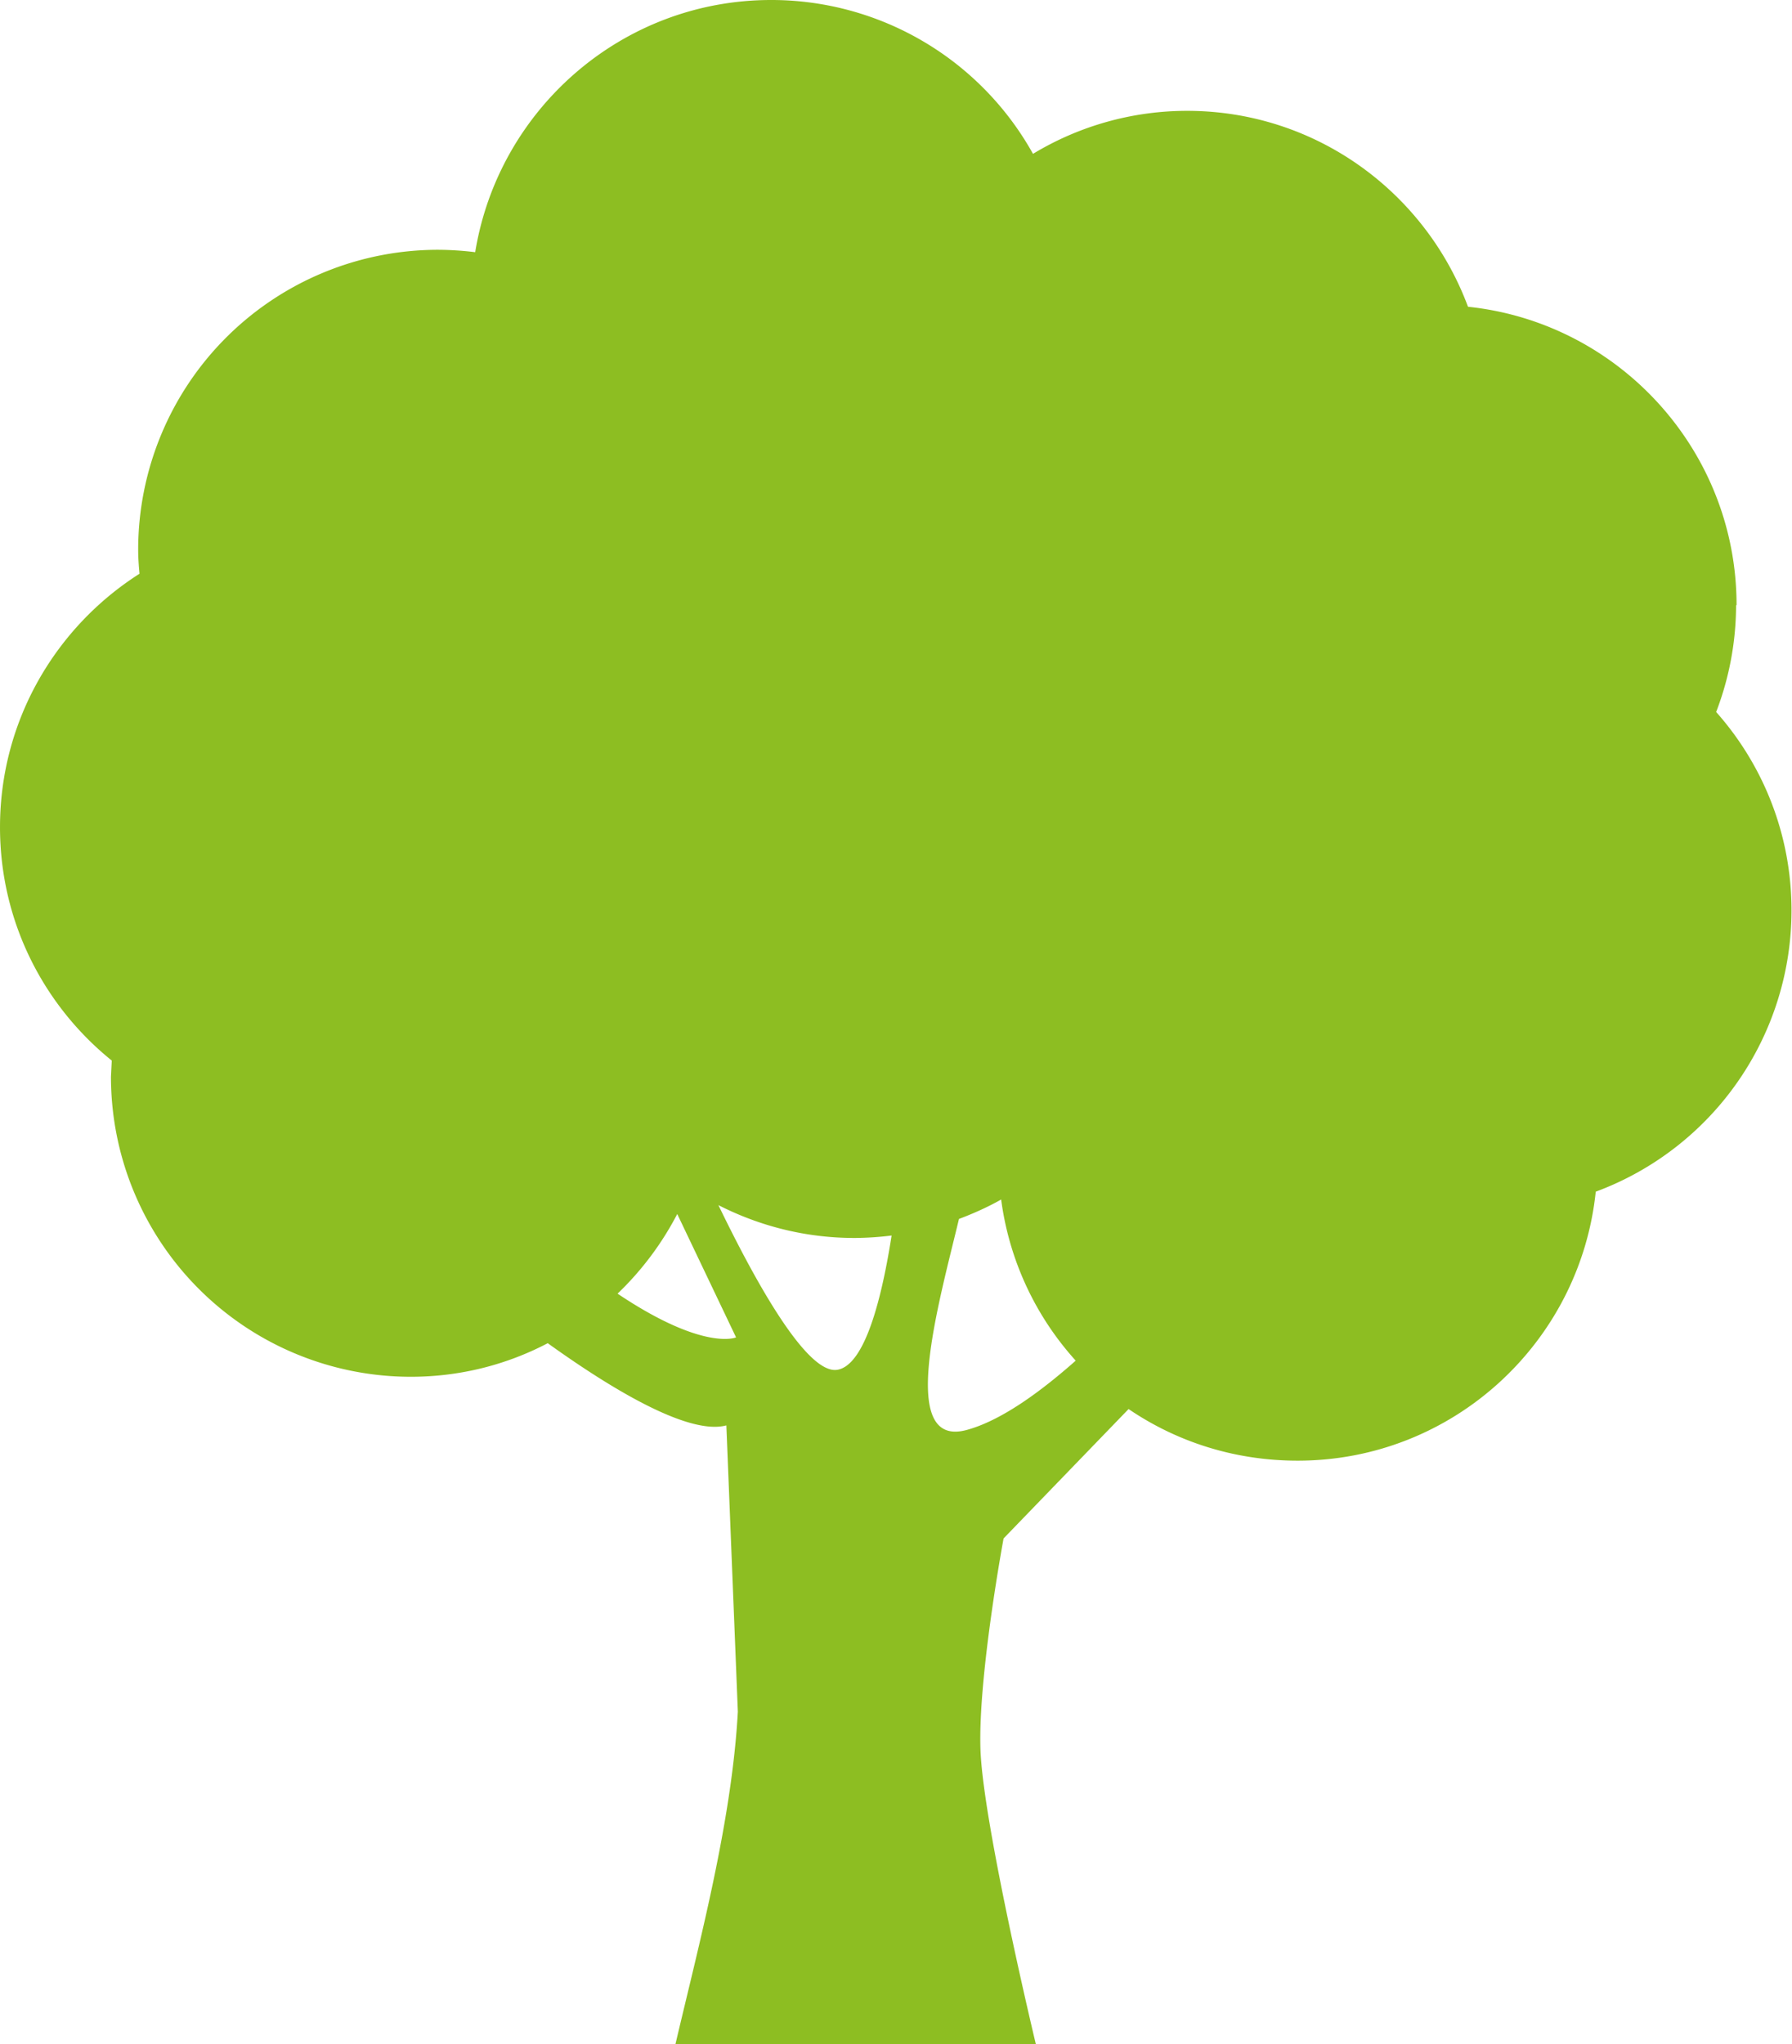 <svg xmlns="http://www.w3.org/2000/svg" viewBox="0 0 40.569 46.253" height="174.814" width="153.332"  xmlns:v="https://vecta.io/nano"><path d="M21.893 32.353c-1.595.442-.64-2.86-.183-4.772.33-.125.65-.267.955-.44a6.75 6.75 0 0 0 1.688 3.646c-.78.69-1.673 1.35-2.46 1.566m-2.932-1.36c-.688.125-1.862-1.997-2.697-3.725.927.472 1.97.743 3.08.743a7.15 7.15 0 0 0 .841-.055c-.216 1.38-.593 2.924-1.223 3.037m-4.98-1.723a6.9 6.9 0 0 0 1.35-1.801l1.332 2.792c-.004 0-.728.32-2.683-.99m25.333-15.58c0-3.5-2.665-6.394-6.08-6.75-.96-2.584-3.44-4.433-6.36-4.433a6.74 6.74 0 0 0-3.488.973A6.78 6.78 0 0 0 17.458 0c-3.378 0-6.174 2.475-6.7 5.706a7.15 7.15 0 0 0-.841-.054 6.79 6.79 0 0 0-6.789 6.785c0 .186.014.365.03.545C1.267 14.186 0 16.3 0 18.717c0 2.134.988 4.037 2.53 5.28l-.018.366A6.79 6.79 0 0 0 9.3 31.152c1.123 0 2.18-.277 3.1-.76 1.296.93 3.147 2.1 4.044 1.86l.26 6.478c-.136 2.496-.885 5.274-1.413 7.525h8.16s-1.204-5.014-1.255-6.687.524-4.758.524-4.758l2.83-2.928c1.1.747 2.41 1.168 3.828 1.168 3.506 0 6.393-2.668 6.748-6.086a6.79 6.79 0 0 0 4.432-6.364c0-1.724-.648-3.3-1.706-4.49a6.76 6.76 0 0 0 .451-2.415" fill="#8dbe22"/></svg>